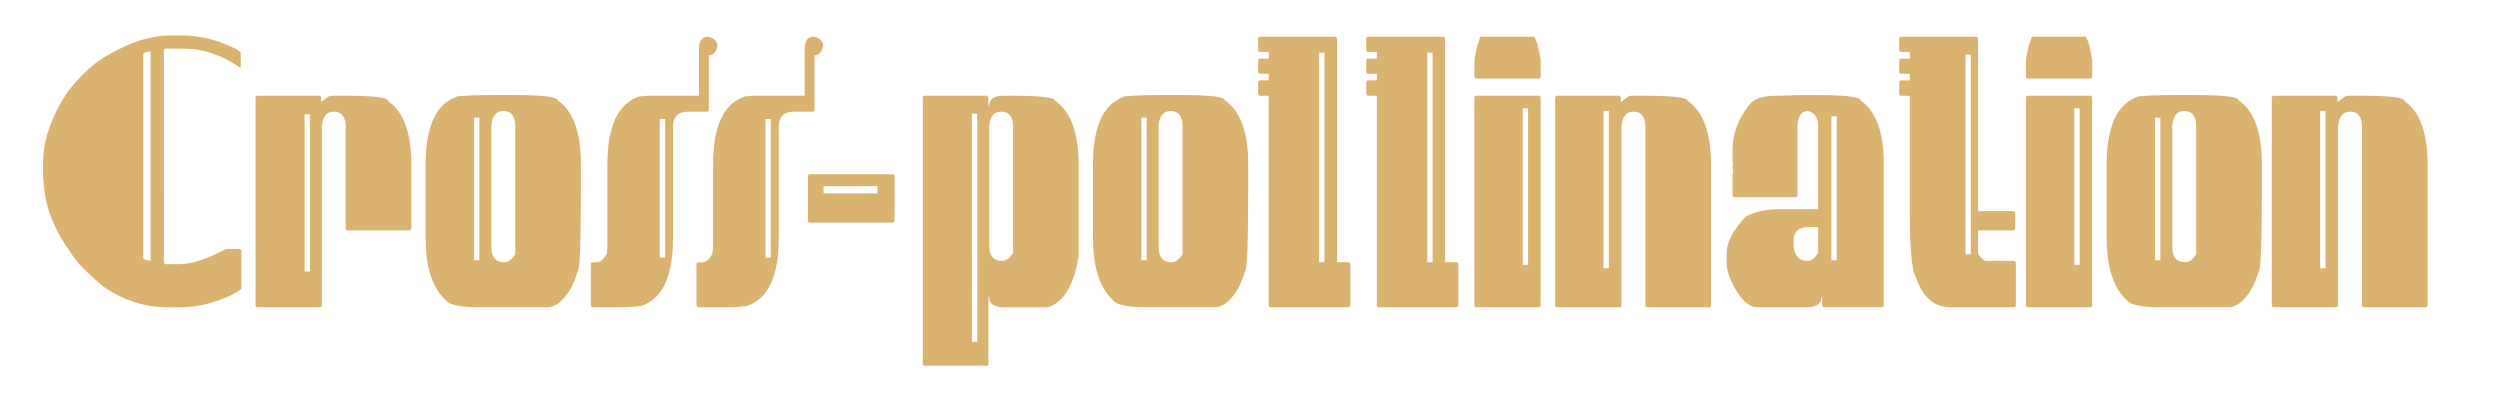 <?xml version="1.0" encoding="utf-8"?>
<!-- Generator: Adobe Illustrator 25.3.1, SVG Export Plug-In . SVG Version: 6.00 Build 0)  -->
<svg version="1.0" id="Laag_1" xmlns="http://www.w3.org/2000/svg" xmlns:xlink="http://www.w3.org/1999/xlink" x="0px" y="0px"
	 viewBox="0 0 441.7 70.87" style="enable-background:new 0 0 441.7 70.87;" xml:space="preserve">
<style type="text/css">
	.st0{fill:#DBB370;}
</style>
<path class="st0" d="M410.87,47.39h-0.94V19.61h0.94V47.39z M401.38,17.15v36.91l0.23,0.23h11.25l0.24-0.23V22.31
	c0.14-1.72,0.84-2.58,2.11-2.58c1.41,0,2.11,0.9,2.11,2.69v31.64l0.24,0.23h11.13l0.23-0.23V29.1c0-5.62-1.37-9.37-4.1-11.25
	c0-0.62-2.58-0.94-7.73-0.94h-2.34c-0.27,0-0.82,0.35-1.64,1.05h-0.12v-0.82l-0.23-0.23h-11.13L401.38,17.15z M381.69,45.98h-0.94
	V20.78h0.94V45.98z M383.8,22.19c0.14-1.72,0.84-2.58,2.11-2.58c1.41,0,2.11,0.9,2.11,2.69v22.62c-0.57,0.94-1.23,1.41-1.99,1.41
	c-1.48,0-2.23-0.9-2.23-2.7V22.19z M377.83,17.03c-3.75,1.25-5.62,5.23-5.62,11.95v13.12c0,5.25,1.25,8.97,3.75,11.13
	c0.68,0.7,2.6,1.05,5.74,1.05h12.19c0.37,0,0.92-0.19,1.64-0.58c1.66-1.29,2.83-3.2,3.51-5.74c0.39,0,0.59-4.84,0.59-14.53v-4.45
	c0-5.62-1.37-9.38-4.1-11.25c0-0.62-2.58-0.94-7.74-0.94h-3.75C381.15,16.8,379.08,16.88,377.83,17.03 M367.43,46.8h-0.94V19.14
	h0.94V46.8z M357.93,17.15v36.91l0.23,0.23h11.25l0.23-0.23V17.15l-0.23-0.23h-11.25L357.93,17.15z M358.99,6.49
	c-0.7,1.84-1.05,3.48-1.05,4.92v2.23l0.23,0.24h11.25l0.23-0.24v-3.05c-0.33-2.15-0.72-3.51-1.17-4.1H358.99z M348.21,44.92h-0.94
	V9.65h0.94V44.92z M335.55,6.72v2.23l0.23,0.23h1.64v1.17h-1.64l-0.23,0.23v2.23l0.23,0.23h1.64v1.17h-1.64l-0.23,0.23v2.23
	l0.23,0.24h1.64v20.39c0,6.56,0.35,10.43,1.05,11.6c1.19,3.59,3.22,5.39,6.09,5.39h11.37l0.23-0.23v-7.73l-0.23-0.24h-5.16
	c-0.57-0.33-1-0.76-1.29-1.29v-4.1h6.33l0.23-0.24v-2.93l-0.23-0.24h-6.33V6.72l-0.23-0.23h-13.48L335.55,6.72z M316.89,42.7
	c0-1.72,0.86-2.58,2.58-2.58h1.76v4.57c-0.59,0.94-1.21,1.41-1.88,1.41c-1.39,0-2.21-0.82-2.46-2.46V42.7z M324.51,45.98h-0.94
	V20.55h0.94V45.98z M313.84,16.92c-2.44,0-4.04,0.55-4.81,1.64c-1.95,2.46-2.93,5.12-2.93,7.97v1.76l0.12,1.17h-0.12v0.23l0.12,0.35
	l-0.12,1.05v3.52l0.24,0.23h11.01l0.24-0.23V22.19c0.08-1.72,0.7-2.58,1.88-2.58c1.17,0.35,1.76,1.25,1.76,2.69v14.65h-6.91
	c-2.23,0-4.18,0.43-5.86,1.29c-2.27,2.4-3.4,4.59-3.4,6.56v1.76c0,1.02,0.43,2.38,1.29,4.1c1.37,2.42,2.73,3.63,4.1,3.63h8.79
	c1.72,0,2.58-0.62,2.58-1.88h0.12v1.64l0.23,0.23h10.43l0.23-0.23V28.99c0-5.62-1.37-9.38-4.1-11.25c0-0.62-2.58-0.94-7.74-0.94
	h-3.16L313.84,16.92z M284.25,47.39h-0.94V19.61h0.94V47.39z M274.76,17.15v36.91l0.23,0.23h11.25l0.24-0.23V22.31
	c0.14-1.72,0.84-2.58,2.11-2.58c1.41,0,2.11,0.9,2.11,2.69v31.64l0.24,0.23h11.13l0.23-0.23V29.1c0-5.62-1.37-9.37-4.1-11.25
	c0-0.62-2.58-0.94-7.73-0.94h-2.34c-0.27,0-0.82,0.35-1.64,1.05h-0.12v-0.82l-0.23-0.23h-11.13L274.76,17.15z M269.98,46.8h-0.94
	V19.14h0.94V46.8z M260.49,17.15v36.91l0.23,0.23h11.25l0.23-0.23V17.15l-0.23-0.23h-11.25L260.49,17.15z M261.55,6.49
	c-0.7,1.84-1.05,3.48-1.05,4.92v2.23l0.23,0.24h11.25l0.23-0.24v-3.05c-0.33-2.15-0.72-3.51-1.17-4.1H261.55z M253.11,46.33h-0.94
	V9.3h0.94V46.33z M241.39,6.72v2.23l0.23,0.23h1.64v1.17h-1.64l-0.23,0.23v2.23l0.23,0.23h1.64v1.17h-1.64l-0.23,0.23v2.23
	l0.23,0.24h1.64v37.15l0.23,0.23h13.94l0.24-0.23v-7.5l-0.24-0.23h-2.11V6.72l-0.23-0.23h-13.48L241.39,6.72z M234.01,46.33h-0.94
	V9.3h0.94V46.33z M222.29,6.72v2.23l0.23,0.23h1.64v1.17h-1.64l-0.23,0.23v2.23l0.23,0.23h1.64v1.17h-1.64l-0.23,0.23v2.23
	l0.23,0.24h1.64v37.15l0.23,0.23h13.95l0.23-0.23v-7.5l-0.23-0.23h-2.11V6.72L236,6.49h-13.48L222.29,6.72z M202.6,45.98h-0.94
	V20.78h0.94V45.98z M204.71,22.19c0.14-1.72,0.84-2.58,2.11-2.58c1.41,0,2.11,0.9,2.11,2.69v22.62c-0.57,0.94-1.23,1.41-1.99,1.41
	c-1.49,0-2.23-0.9-2.23-2.7V22.19z M198.73,17.03c-3.75,1.25-5.62,5.23-5.62,11.95v13.12c0,5.25,1.25,8.97,3.75,11.13
	c0.68,0.7,2.6,1.05,5.74,1.05h12.19c0.37,0,0.92-0.19,1.64-0.58c1.66-1.29,2.83-3.2,3.51-5.74c0.39,0,0.59-4.84,0.59-14.53v-4.45
	c0-5.62-1.37-9.38-4.1-11.25c0-0.62-2.58-0.94-7.74-0.94h-3.75C202.05,16.8,199.98,16.88,198.73,17.03 M172.66,60.39h-0.94V20.08
	h0.94V60.39z M174.77,22.31c0.14-1.72,0.84-2.58,2.11-2.58c1.41,0,2.11,0.9,2.11,2.69v22.27c-0.57,0.94-1.23,1.41-1.99,1.41
	c-1.48,0-2.23-0.9-2.23-2.69V22.31z M163.05,17.15v47.23l0.23,0.23h11.13l0.23-0.23V52.42h0.12c0,1.25,0.86,1.88,2.58,1.88h7.5
	c0.76,0,1.7-0.55,2.81-1.64c1.27-1.41,2.21-3.63,2.81-6.68l-0.12-0.12l0.23-0.23V29.1c0-5.62-1.37-9.37-4.1-11.25
	c0-0.62-2.58-0.94-7.73-0.94h-1.41c-1.72,0-2.58,0.62-2.58,1.88h-0.12v-1.64l-0.23-0.23h-11.13L163.05,17.15z M136.19,45.51h-0.94
	V21.02h0.94V45.51z M142.16,8.6v8.32h-9.14l-1.41,0.12c-3.75,1.25-5.62,5.23-5.62,11.95v14.65l-0.12,1.17
	c-0.53,1.02-1.11,1.52-1.76,1.52c-0.7,0-1.05,0.08-1.05,0.23v7.5l0.23,0.23h4.81c1.64,0,2.93-0.08,3.87-0.23
	c3.75-1.25,5.62-5.23,5.62-11.95V22.42c0-1.8,0.9-2.69,2.69-2.69h3.4l0.23-0.23V9.77c0.76,0,1.27-0.55,1.52-1.64
	c0-0.86-0.55-1.41-1.64-1.64C142.71,6.49,142.16,7.19,142.16,8.6 M117.51,45.51h-0.94V21.02h0.94V45.51z M123.49,8.6v8.32h-9.14
	l-1.41,0.12c-3.75,1.25-5.62,5.23-5.62,11.95v14.65l-0.12,1.17c-0.53,1.02-1.11,1.52-1.76,1.52c-0.7,0-1.06,0.08-1.06,0.23v7.5
	l0.23,0.23h4.81c1.64,0,2.93-0.08,3.87-0.23c3.75-1.25,5.62-5.23,5.62-11.95V22.42c0-1.8,0.9-2.69,2.7-2.69h3.4l0.23-0.23V9.77
	c0.76,0,1.27-0.55,1.52-1.64c0-0.86-0.55-1.41-1.64-1.64C124.03,6.49,123.49,7.19,123.49,8.6 M84.7,45.98h-0.94V20.78h0.94V45.98z
	 M86.81,22.19c0.14-1.72,0.84-2.58,2.11-2.58c1.41,0,2.11,0.9,2.11,2.69v22.62c-0.57,0.94-1.23,1.41-1.99,1.41
	c-1.48,0-2.23-0.9-2.23-2.7V22.19z M80.83,17.03c-3.75,1.25-5.62,5.23-5.62,11.95v13.12c0,5.25,1.25,8.97,3.75,11.13
	c0.68,0.7,2.6,1.05,5.74,1.05h12.19c0.37,0,0.92-0.19,1.64-0.58c1.66-1.29,2.83-3.2,3.51-5.74c0.39,0,0.59-4.84,0.59-14.53v-4.45
	c0-5.62-1.37-9.38-4.1-11.25c0-0.62-2.58-0.94-7.74-0.94h-3.75C84.15,16.8,82.08,16.88,80.83,17.03 M54.75,47.97h-0.94V20.2h0.94
	V47.97z M45.15,17.15v36.91l0.23,0.23h11.25l0.23-0.23V22.31c0.14-1.72,0.84-2.58,2.11-2.58c1.41,0,2.11,0.9,2.11,2.69v18.05
	l0.23,0.24h11.13l0.24-0.24V29.1c0-5.62-1.37-9.37-4.1-11.25c0-0.62-2.58-0.94-7.73-0.94H58.5c-0.27,0-0.82,0.35-1.64,1.05h-0.12
	v-0.82l-0.23-0.23H45.38L45.15,17.15z M26.6,9.07V46.1c-0.86-0.16-1.29-0.31-1.29-0.47V9.53C25.31,9.38,25.74,9.22,26.6,9.07
	 M19.22,9.65c-2.34,1.21-4.77,3.4-7.27,6.56c-2.89,4.4-4.34,8.58-4.34,12.54v2.58l0.24,2.34c0.43,3.65,1.99,7.33,4.69,11.02
	c0.74,1.35,2.62,3.3,5.62,5.86c3.5,2.5,7.4,3.75,11.72,3.75h1.52c1.86,0,3.53-0.19,5.04-0.58c2.99-0.82,5.06-1.72,6.21-2.7v-6.8
	l-0.23-0.23h-2.46c-3.42,1.8-6.19,2.69-8.32,2.69h-2.46l-0.23-0.23V8.83l0.23-0.23h3.52c3.18,0,6.39,1.09,9.61,3.28h0.23V9.3
	l-0.7-0.58c-2.93-1.5-5.98-2.33-9.14-2.46h-2.58C26.78,6.25,23.14,7.39,19.22,9.65"/>
<path class="st0" d="M145.51,34.17v-1.29h9.52v1.29H145.51z M157.83,39.33l0.23-0.23v-8.09l-0.23-0.23h-14.86l-0.23,0.23v8.09
	l0.23,0.23"/>
</svg>
